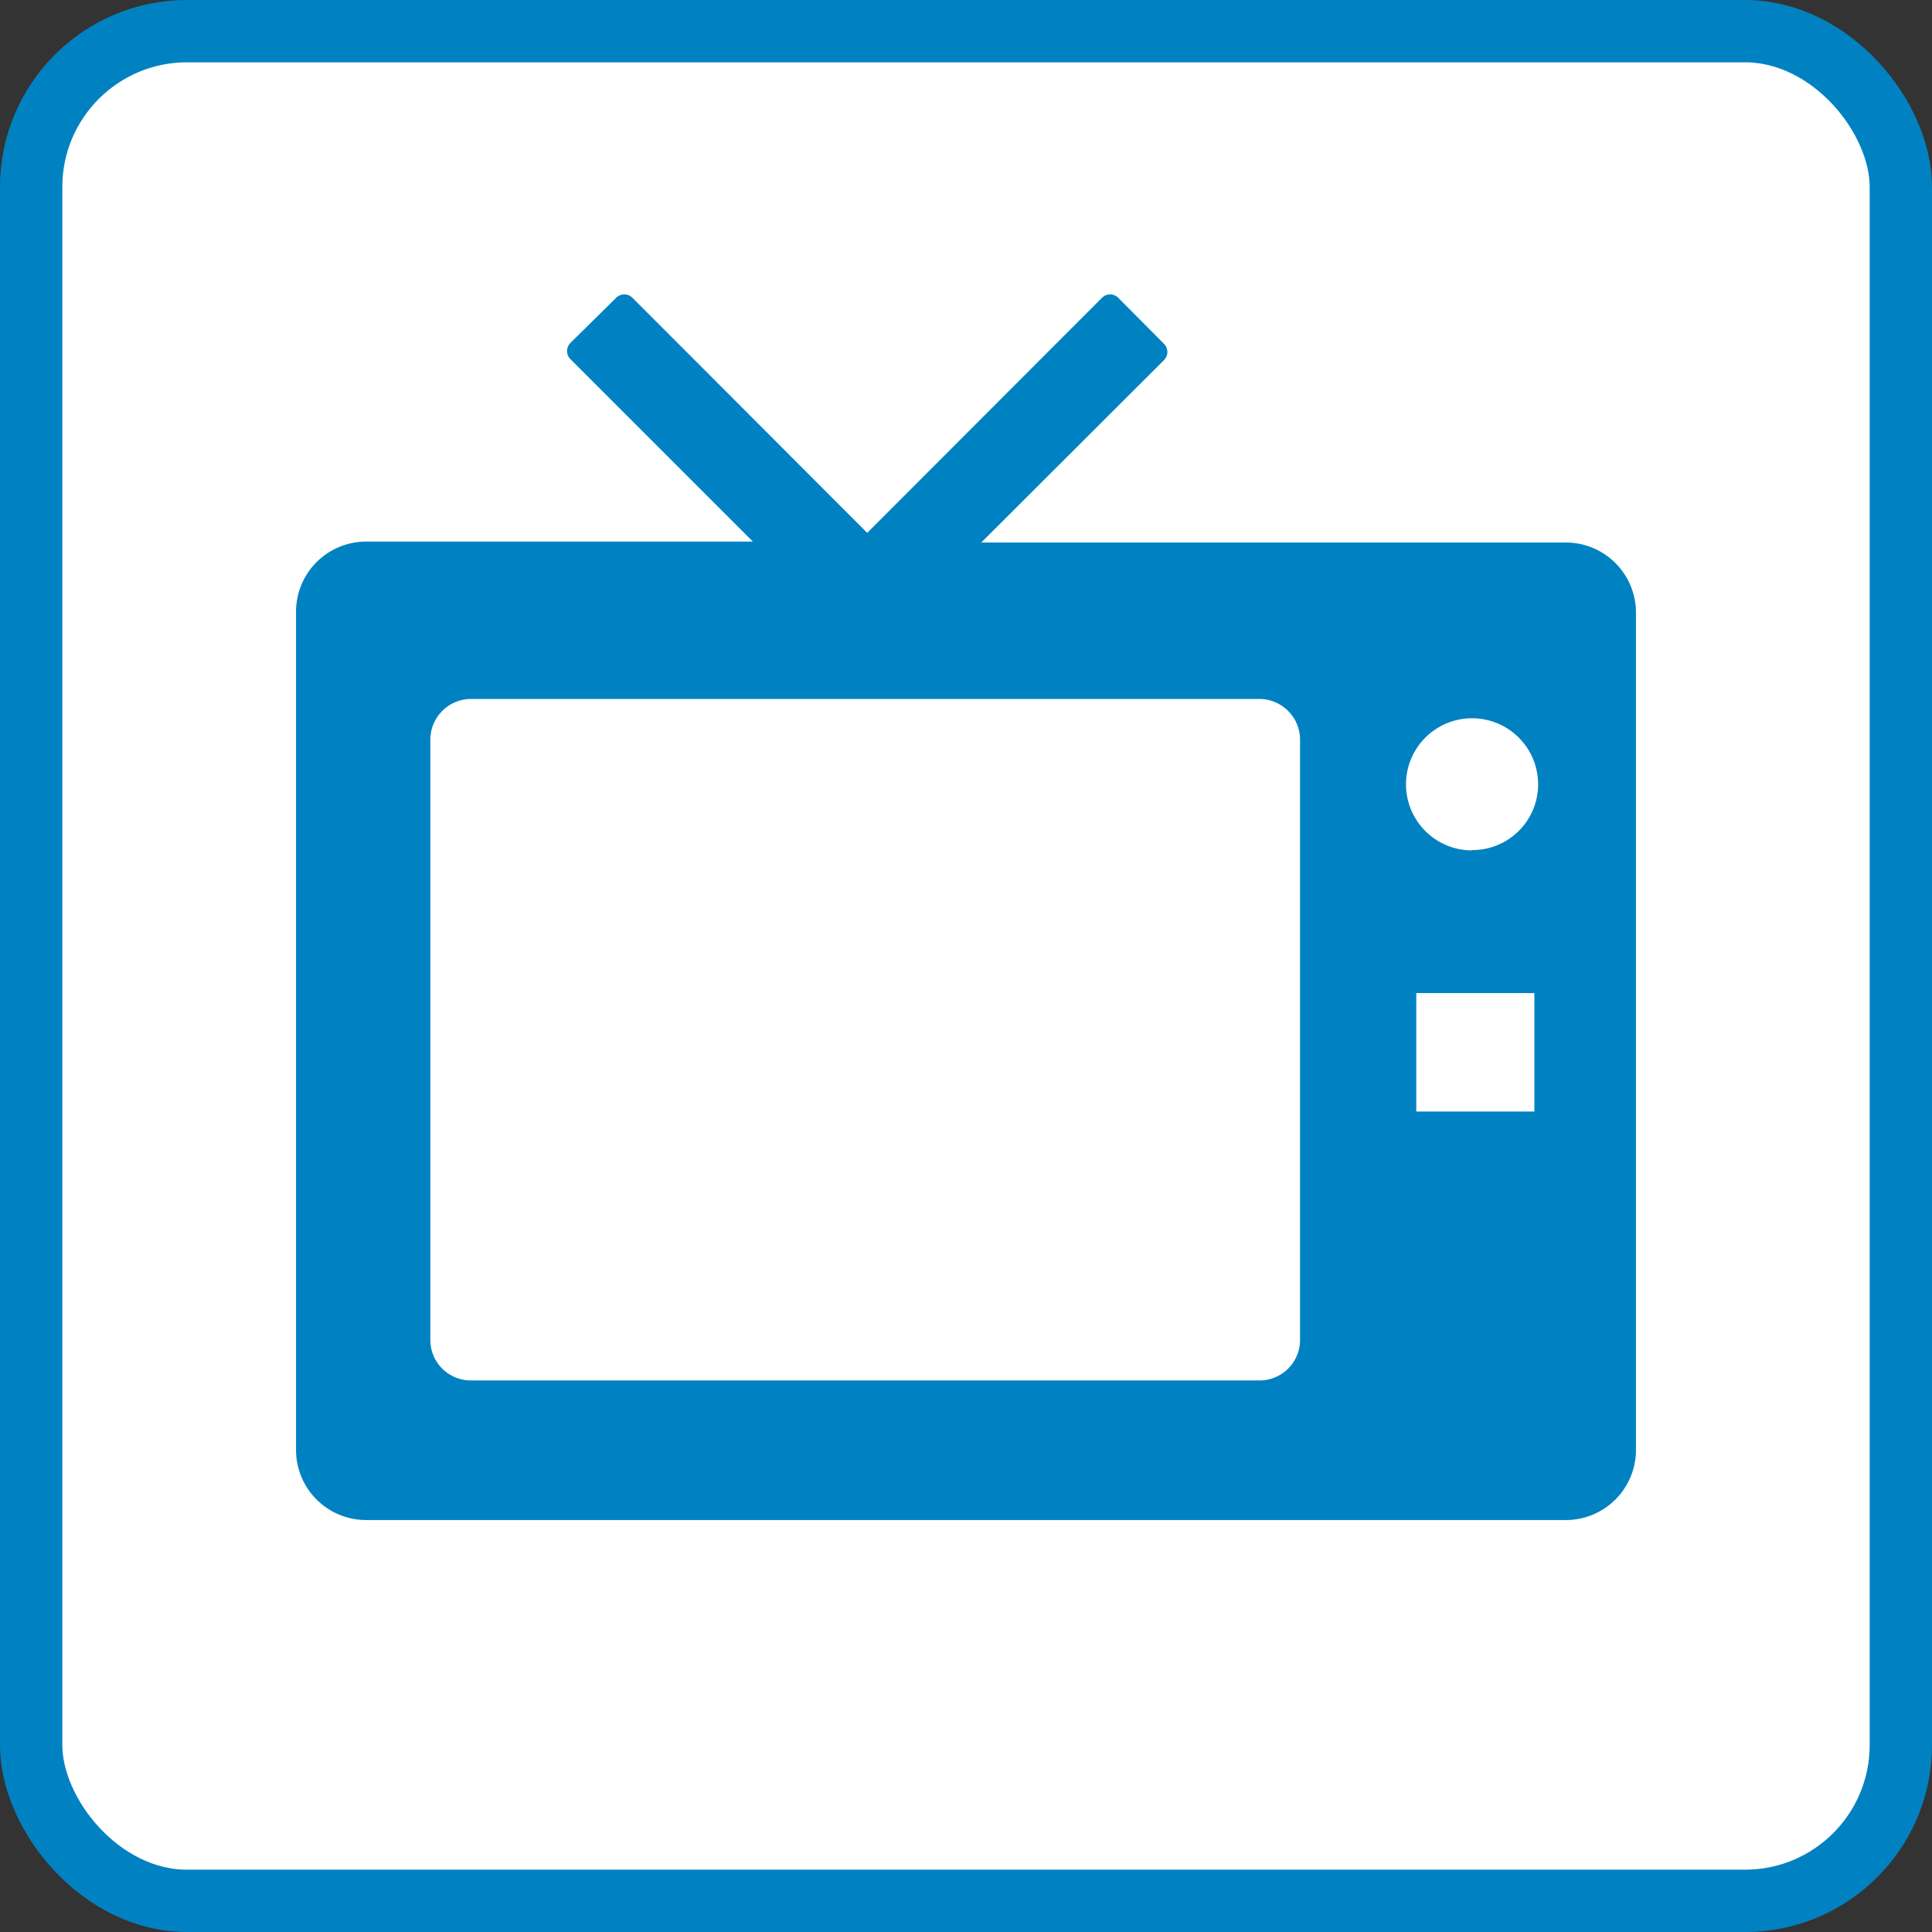 <svg xmlns="http://www.w3.org/2000/svg" viewBox="0 0 62 62"><rect x="0" y="0" width="62" height="62" fill="#333333" stroke="none"/><defs><style>.cls-1{fill:#fff;stroke:#0082c2;stroke-linecap:round;stroke-linejoin:round;stroke-width:2px;}.cls-2{fill:#0082c2;}</style></defs><title>アセット 11</title><g id="レイヤー_2" data-name="レイヤー 2"><g id="テキスト"><rect class="cls-1" x="1" y="1" width="60" height="60" rx="5"/><path class="cls-2" d="M50.25,17.41H31.49l5.86-5.85a.37.37,0,0,0,0-.53L35.89,9.56a.37.37,0,0,0-.53,0L27.83,17.1,20.3,9.56a.37.37,0,0,0-.53,0L18.31,11a.37.37,0,0,0,0,.53l5.85,5.85H11.75A2.25,2.25,0,0,0,9.5,19.66V46.53a2.25,2.25,0,0,0,2.25,2.25h38.5a2.25,2.25,0,0,0,2.25-2.25V19.66A2.25,2.25,0,0,0,50.25,17.41ZM41.72,43a1.3,1.3,0,0,1-1.3,1.3H15.11a1.3,1.3,0,0,1-1.3-1.3V23.73a1.31,1.31,0,0,1,1.3-1.3H40.42a1.31,1.31,0,0,1,1.3,1.3Zm7.52-7.33H45.45v-3.8h3.79Zm-2-8.38a2.12,2.12,0,1,1,2.12-2.11A2.11,2.11,0,0,1,47.21,27.28Z"/></g></g></svg>